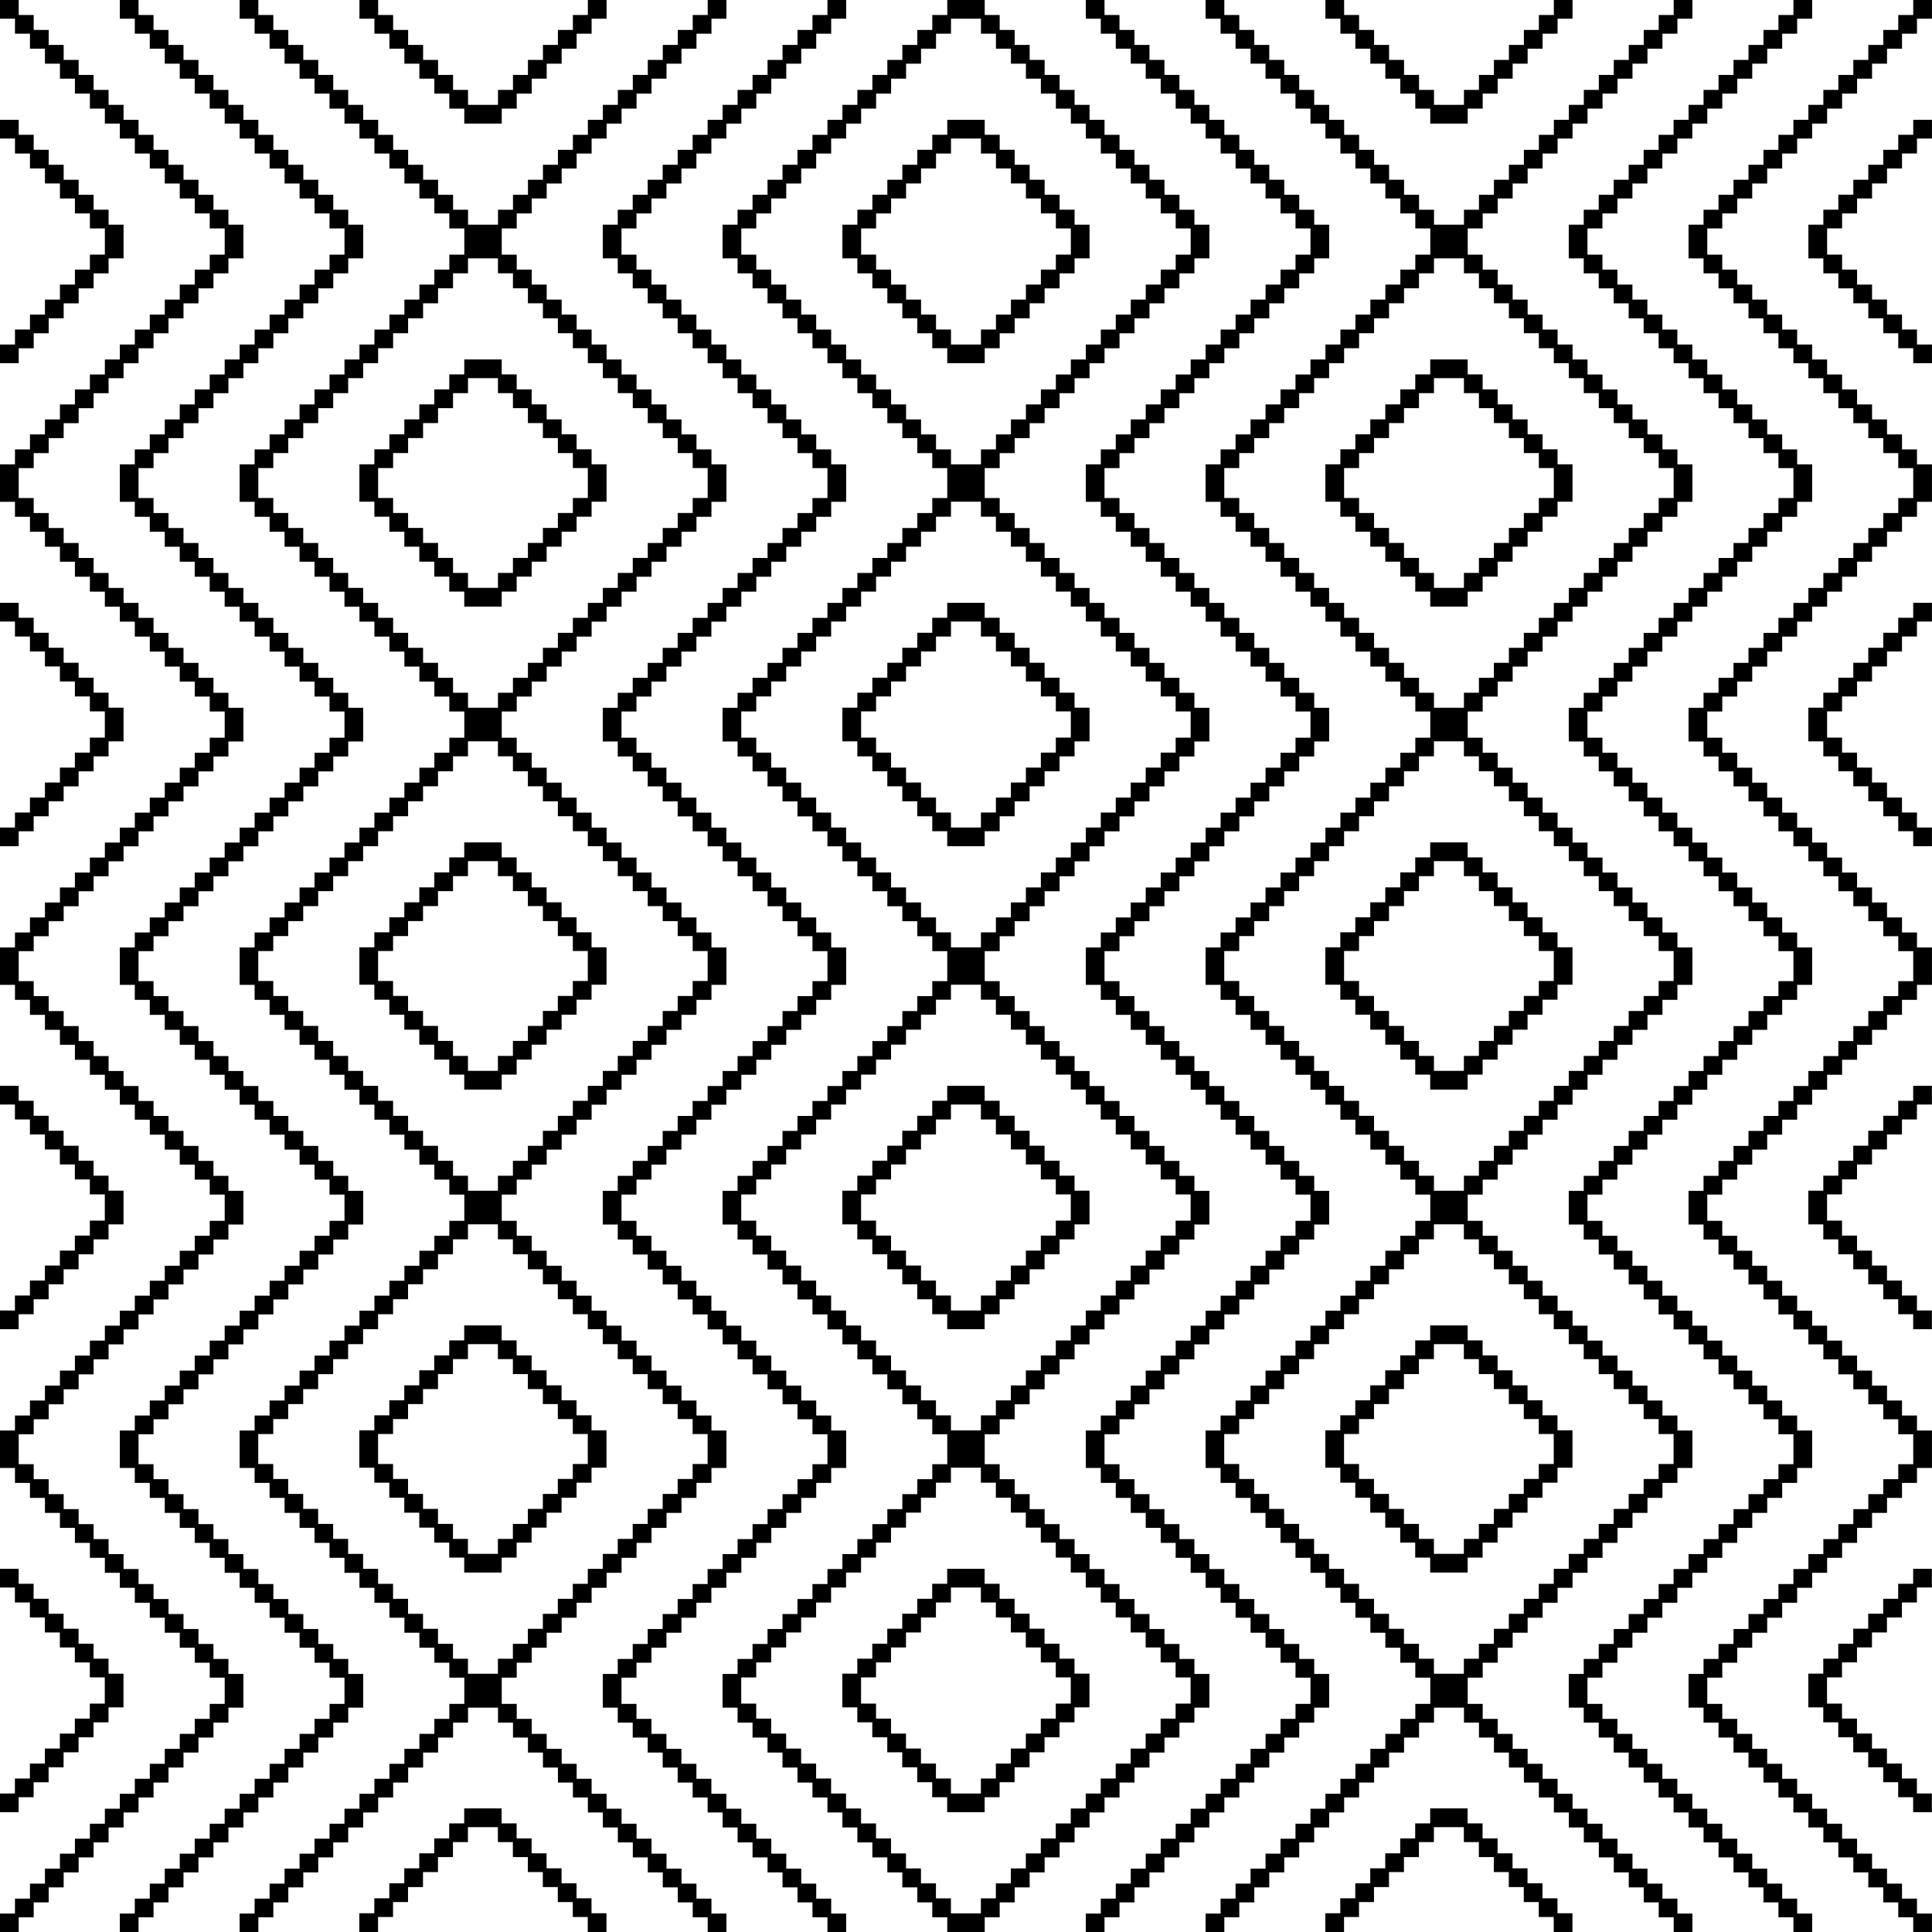 <?xml version="1.0" encoding="UTF-8"?>
<svg width="512" height="512" version="1.1" viewBox="0 0 135.47 135.47" xmlns="http://www.w3.org/2000/svg">
<g transform="translate(-37.267 -80.767)">
<path d="m37.267 80.767v1.313h1.05v1.05h1.051v1.051h1.05v1.05h1.051v1.051h1.05v1.05h1.05v1.05h1.05v1.05h1.05v1.05h1.05v1.05h1.05v1.05h1.051v1.051h1.05v1.05h1.051v1.051h1.05v1.05h1.05v1.838h-1.05v1.05h-1.05v1.051h-1.051v1.05h-1.05v1.051h-1.051v1.05h-1.05v1.05h-1.05v1.05h-1.05v1.05h-1.05v1.05h-1.05v1.05h-1.05v1.051h-1.051v1.05h-1.05v1.051h-1.051v1.05h-1.05v2.625h1.05v1.05h1.051v1.051h1.05v1.05h1.051v1.051h1.05v1.05h1.05v1.05h1.05v1.05h1.05v1.05h1.05v1.05h1.05v1.05h1.051v1.051h1.05v1.05h1.051v1.051h1.05v1.05h1.05v1.838h-1.05v1.05h-1.05v1.051h-1.051v1.05h-1.05v1.051h-1.051v1.05h-1.05v1.05h-1.05v1.05h-1.05v1.05h-1.05v1.05h-1.05v1.05h-1.05v1.051h-1.051v1.05h-1.05v1.051h-1.051v1.05h-1.05v2.625h1.05v1.05h1.051v1.051h1.05v1.05h1.051v1.051h1.05v1.05h1.05v1.05h1.05v1.05h1.05v1.05h1.05v1.05h1.05v1.05h1.051v1.051h1.05v1.05h1.051v1.051h1.05v1.05h1.05v1.838h-1.05v1.05h-1.05v1.051h-1.051v1.05h-1.05v1.051h-1.051v1.05h-1.05v1.05h-1.05v1.05h-1.05v1.05h-1.05v1.05h-1.05v1.05h-1.05v1.051h-1.051v1.05h-1.05v1.051h-1.051v1.05h-1.05v2.625h1.05v1.05h1.051v1.051h1.05v1.05h1.051v1.051h1.05v1.05h1.05v1.05h1.05v1.05h1.05v1.05h1.05v1.05h1.05v1.05h1.051v1.051h1.05v1.05h1.051v1.051h1.05v1.05h1.05v1.838h-1.05v1.05h-1.05v1.051h-1.051v1.05h-1.05v1.051h-1.051v1.05h-1.05v1.05h-1.05v1.05h-1.05v1.05h-1.05v1.05h-1.05v1.05h-1.05v1.051h-1.051v1.05h-1.05v1.051h-1.051v1.05h-1.05v1.313h1.313v-1.05h1.05v-1.05h1.051v-1.05h1.05v-1.051h1.05v-1.05h1.05v-1.051h1.05v-1.05h1.05v-1.05h1.05v-1.05h1.051v-1.05h1.05v-1.05h1.051v-1.05h1.05v-1.051h1.05v-1.05h1.05v-1.051h1.051v-2.363h-1.051v-1.05h-1.05v-1.05h-1.05v-1.05h-1.05v-1.051h-1.051v-1.05h-1.05v-1.051h-1.051v-1.05h-1.05v-1.05h-1.05v-1.05h-1.05v-1.051h-1.05v-1.05h-1.05v-1.051h-1.05v-1.05h-1.051v-1.05h-1.05v-2.1h1.05v-1.05h1.051v-1.05h1.05v-1.051h1.05v-1.05h1.05v-1.051h1.05v-1.05h1.05v-1.05h1.05v-1.05h1.051v-1.05h1.05v-1.05h1.051v-1.05h1.05v-1.051h1.05v-1.05h1.05v-1.051h1.051v-2.363h-1.051v-1.05h-1.05v-1.05h-1.05v-1.05h-1.05v-1.051h-1.051v-1.05h-1.05v-1.051h-1.051v-1.05h-1.05v-1.05h-1.05v-1.05h-1.05v-1.051h-1.05v-1.05h-1.05v-1.051h-1.05v-1.05h-1.051v-1.05h-1.05v-2.1h1.05v-1.05h1.051v-1.05h1.05v-1.051h1.05v-1.05h1.05v-1.051h1.05v-1.05h1.05v-1.05h1.05v-1.05h1.051v-1.05h1.05v-1.05h1.051v-1.05h1.05v-1.051h1.05v-1.05h1.05v-1.051h1.051v-2.363h-1.051v-1.05h-1.05v-1.05h-1.05v-1.05h-1.05v-1.051h-1.051v-1.05h-1.05v-1.051h-1.051v-1.05h-1.05v-1.05h-1.05v-1.05h-1.05v-1.051h-1.05v-1.05h-1.05v-1.051h-1.05v-1.05h-1.051v-1.05h-1.05v-2.1h1.05v-1.05h1.051v-1.05h1.05v-1.051h1.05v-1.05h1.05v-1.051h1.05v-1.05h1.05v-1.05h1.05v-1.05h1.051v-1.05h1.05v-1.05h1.051v-1.05h1.05v-1.051h1.05v-1.05h1.05v-1.051h1.051v-2.363h-1.051v-1.05h-1.05v-1.05h-1.05v-1.05h-1.05v-1.051h-1.051v-1.05h-1.05v-1.051h-1.051v-1.05h-1.05v-1.05h-1.05v-1.05h-1.05v-1.051h-1.05v-1.05h-1.05v-1.051h-1.05v-1.05h-1.051v-1.05h-1.05v-1.05zm8.401 0v1.313h1.05v1.05h1.05v1.051h1.051v1.05h1.05v1.051h1.051v1.05h1.05v1.05h1.05v1.05h1.05v1.05h1.051v1.05h1.05v1.05h1.051v1.051h1.05v1.05h1.05v1.051h1.05v1.05h1.05v1.838h-1.05v1.05h-1.05v1.051h-1.05v1.05h-1.05v1.051h-1.051v1.05h-1.05v1.05h-1.051v1.05h-1.05v1.05h-1.05v1.05h-1.05v1.05h-1.051v1.051h-1.05v1.05h-1.051v1.051h-1.05v1.05h-1.05v2.625h1.05v1.05h1.05v1.051h1.051v1.05h1.05v1.051h1.051v1.05h1.05v1.05h1.05v1.05h1.05v1.05h1.051v1.05h1.05v1.05h1.051v1.051h1.05v1.05h1.05v1.051h1.05v1.05h1.05v1.838h-1.05v1.05h-1.05v1.051h-1.05v1.05h-1.05v1.051h-1.051v1.05h-1.05v1.05h-1.051v1.05h-1.05v1.05h-1.05v1.05h-1.05v1.05h-1.051v1.051h-1.05v1.05h-1.051v1.051h-1.05v1.05h-1.05v2.625h1.05v1.05h1.05v1.051h1.051v1.05h1.05v1.051h1.051v1.05h1.05v1.05h1.05v1.05h1.05v1.05h1.051v1.05h1.05v1.05h1.051v1.051h1.05v1.05h1.05v1.051h1.05v1.05h1.05v1.838h-1.05v1.05h-1.05v1.051h-1.05v1.05h-1.05v1.051h-1.051v1.05h-1.05v1.05h-1.051v1.05h-1.05v1.05h-1.05v1.05h-1.05v1.05h-1.051v1.051h-1.05v1.05h-1.051v1.051h-1.05v1.05h-1.05v2.625h1.05v1.05h1.05v1.051h1.051v1.05h1.05v1.051h1.051v1.05h1.05v1.05h1.05v1.05h1.05v1.05h1.051v1.05h1.05v1.05h1.051v1.051h1.05v1.05h1.05v1.051h1.05v1.05h1.05v1.838h-1.05v1.05h-1.05v1.051h-1.05v1.05h-1.05v1.051h-1.051v1.05h-1.05v1.05h-1.051v1.05h-1.05v1.05h-1.05v1.05h-1.05v1.05h-1.051v1.051h-1.05v1.05h-1.051v1.051h-1.05v1.05h-1.05v1.313h1.313v-1.05h1.051v-1.05h1.05v-1.05h1.051v-1.051h1.05v-1.05h1.05v-1.051h1.05v-1.05h1.051v-1.05h1.05v-1.05h1.051v-1.05h1.05v-1.05h1.05v-1.05h1.05v-1.051h1.05v-1.05h1.05v-1.051h1.05v-2.363h-1.05v-1.05h-1.05v-1.05h-1.05v-1.05h-1.05v-1.051h-1.05v-1.05h-1.05v-1.051h-1.051v-1.05h-1.05v-1.05h-1.051v-1.05h-1.05v-1.051h-1.05v-1.05h-1.05v-1.051h-1.051v-1.05h-1.05v-1.05h-1.051v-2.1h1.051v-1.05h1.05v-1.05h1.051v-1.051h1.05v-1.05h1.05v-1.051h1.05v-1.05h1.051v-1.05h1.05v-1.05h1.051v-1.05h1.05v-1.05h1.05v-1.05h1.05v-1.051h1.05v-1.05h1.05v-1.051h1.05v-2.363h-1.05v-1.05h-1.05v-1.05h-1.05v-1.05h-1.05v-1.051h-1.05v-1.05h-1.05v-1.051h-1.051v-1.05h-1.05v-1.05h-1.051v-1.05h-1.05v-1.051h-1.05v-1.05h-1.05v-1.051h-1.051v-1.05h-1.05v-1.05h-1.051v-2.1h1.051v-1.05h1.05v-1.05h1.051v-1.051h1.05v-1.05h1.05v-1.051h1.05v-1.05h1.051v-1.05h1.05v-1.05h1.051v-1.05h1.05v-1.05h1.05v-1.05h1.05v-1.051h1.05v-1.05h1.05v-1.051h1.05v-2.363h-1.05v-1.05h-1.05v-1.05h-1.05v-1.05h-1.05v-1.051h-1.05v-1.05h-1.05v-1.051h-1.051v-1.05h-1.05v-1.05h-1.051v-1.05h-1.05v-1.051h-1.05v-1.05h-1.05v-1.051h-1.051v-1.05h-1.05v-1.05h-1.051v-2.1h1.051v-1.05h1.05v-1.05h1.051v-1.051h1.05v-1.05h1.05v-1.051h1.05v-1.05h1.051v-1.05h1.05v-1.05h1.051v-1.05h1.05v-1.05h1.05v-1.05h1.05v-1.051h1.05v-1.05h1.05v-1.051h1.05v-2.363h-1.05v-1.05h-1.05v-1.05h-1.05v-1.05h-1.05v-1.051h-1.05v-1.05h-1.05v-1.051h-1.051v-1.05h-1.05v-1.05h-1.051v-1.05h-1.05v-1.051h-1.05v-1.05h-1.05v-1.051h-1.051v-1.05h-1.05v-1.05h-1.051v-1.05zm8.401 0v1.313h1.051v1.05h1.05v1.051h1.051v1.05h1.05v1.051h1.05v1.05h1.05v1.05h1.05v1.05h1.05v1.05h1.05v1.05h1.051v1.05h1.05v1.051h1.051v1.05h1.05v1.051h1.05v1.05h1.05v1.838h-1.05v1.05h-1.05v1.051h-1.05v1.05h-1.051v1.051h-1.05v1.05h-1.051v1.05h-1.05v1.05h-1.05v1.05h-1.05v1.05h-1.05v1.05h-1.05v1.051h-1.05v1.05h-1.051v1.051h-1.05v1.05h-1.051v2.625h1.051v1.05h1.05v1.051h1.051v1.05h1.05v1.051h1.05v1.05h1.05v1.05h1.05v1.05h1.05v1.05h1.05v1.05h1.051v1.05h1.05v1.051h1.051v1.05h1.05v1.051h1.05v1.05h1.05v1.838h-1.05v1.05h-1.05v1.051h-1.05v1.05h-1.051v1.051h-1.05v1.05h-1.051v1.05h-1.05v1.05h-1.05v1.05h-1.05v1.05h-1.05v1.05h-1.05v1.051h-1.05v1.05h-1.051v1.051h-1.05v1.05h-1.051v2.625h1.051v1.05h1.05v1.051h1.051v1.05h1.05v1.051h1.05v1.05h1.05v1.05h1.05v1.05h1.05v1.05h1.05v1.05h1.051v1.05h1.05v1.051h1.051v1.05h1.05v1.051h1.05v1.05h1.05v1.838h-1.05v1.05h-1.05v1.051h-1.05v1.05h-1.051v1.051h-1.05v1.05h-1.051v1.05h-1.05v1.05h-1.05v1.05h-1.05v1.05h-1.05v1.05h-1.05v1.051h-1.05v1.05h-1.051v1.051h-1.05v1.05h-1.051v2.625h1.051v1.05h1.05v1.051h1.051v1.05h1.05v1.051h1.05v1.05h1.05v1.05h1.05v1.05h1.05v1.05h1.05v1.05h1.051v1.05h1.05v1.051h1.051v1.05h1.05v1.051h1.05v1.05h1.05v1.838h-1.05v1.05h-1.05v1.051h-1.05v1.05h-1.051v1.051h-1.05v1.05h-1.051v1.05h-1.05v1.05h-1.05v1.05h-1.05v1.05h-1.05v1.05h-1.05v1.051h-1.05v1.05h-1.051v1.051h-1.05v1.05h-1.051v1.313h1.313v-1.05h1.051v-1.05h1.05v-1.05h1.05v-1.051h1.05v-1.05h1.05v-1.051h1.05v-1.05h1.05v-1.05h1.051v-1.05h1.05v-1.05h1.051v-1.05h1.05v-1.05h1.05v-1.051h1.05v-1.05h1.05v-1.051h2.1v1.051h1.051v1.05h1.05v1.051h1.051v1.05h1.05v1.05h1.05v1.05h1.05v1.05h1.05v1.05h1.05v1.05h1.05v1.051h1.051v1.05h1.05v1.051h1.051v1.05h1.05v1.05h1.05v1.05h1.313v-1.313h-1.051v-1.05h-1.05v-1.051h-1.05v-1.05h-1.05v-1.051h-1.051v-1.05h-1.05v-1.05h-1.051v-1.05h-1.05v-1.05h-1.05v-1.05h-1.05v-1.05h-1.05v-1.051h-1.05v-1.05h-1.05v-1.051h-1.051v-1.05h-1.05v-1.838h1.05v-1.05h1.051v-1.051h1.05v-1.05h1.05v-1.051h1.05v-1.05h1.05v-1.05h1.05v-1.05h1.05v-1.05h1.051v-1.05h1.05v-1.05h1.051v-1.051h1.05v-1.05h1.05v-1.051h1.05v-1.05h1.051v-2.625h-1.051v-1.05h-1.05v-1.051h-1.05v-1.05h-1.05v-1.051h-1.051v-1.05h-1.05v-1.05h-1.051v-1.05h-1.05v-1.05h-1.05v-1.05h-1.05v-1.05h-1.05v-1.051h-1.05v-1.05h-1.05v-1.051h-1.051v-1.05h-1.05v-1.838h1.05v-1.05h1.051v-1.051h1.05v-1.05h1.05v-1.051h1.05v-1.05h1.05v-1.05h1.05v-1.05h1.05v-1.05h1.051v-1.05h1.05v-1.05h1.051v-1.051h1.05v-1.05h1.05v-1.051h1.05v-1.05h1.051v-2.625h-1.051v-1.05h-1.05v-1.051h-1.05v-1.05h-1.05v-1.051h-1.051v-1.05h-1.05v-1.05h-1.051v-1.05h-1.05v-1.05h-1.05v-1.05h-1.05v-1.05h-1.05v-1.051h-1.05v-1.05h-1.05v-1.051h-1.051v-1.05h-1.05v-1.838h1.05v-1.05h1.051v-1.051h1.05v-1.05h1.05v-1.051h1.05v-1.05h1.05v-1.05h1.05v-1.05h1.05v-1.05h1.051v-1.05h1.05v-1.05h1.051v-1.051h1.05v-1.05h1.05v-1.051h1.05v-1.05h1.051v-2.625h-1.051v-1.05h-1.05v-1.051h-1.05v-1.05h-1.05v-1.051h-1.051v-1.05h-1.05v-1.05h-1.051v-1.05h-1.05v-1.05h-1.05v-1.05h-1.05v-1.05h-1.05v-1.051h-1.05v-1.05h-1.05v-1.051h-1.051v-1.05h-1.05v-1.838h1.05v-1.05h1.051v-1.051h1.05v-1.05h1.05v-1.051h1.05v-1.05h1.05v-1.05h1.05v-1.05h1.05v-1.05h1.051v-1.05h1.05v-1.05h1.051v-1.051h1.05v-1.05h1.05v-1.051h1.05v-1.05h1.051v-1.313h-1.313v1.05h-1.05v1.05h-1.05v1.05h-1.051v1.051h-1.05v1.05h-1.051v1.051h-1.05v1.05h-1.05v1.05h-1.05v1.05h-1.05v1.051h-1.05v1.05h-1.05v1.051h-1.051v1.05h-1.05v1.05h-1.051v1.05h-2.1v-1.05h-1.05v-1.05h-1.05v-1.05h-1.05v-1.051h-1.05v-1.05h-1.051v-1.051h-1.05v-1.05h-1.051v-1.05h-1.05v-1.05h-1.05v-1.051h-1.05v-1.05h-1.05v-1.051h-1.05v-1.05h-1.05v-1.05h-1.051v-1.05zm8.401 0v1.313h1.05v1.05h1.051v1.051h1.05v1.05h1.051v1.051h1.05v1.05h1.05v1.05h1.05v1.05h2.626v-1.05h1.05v-1.05h1.051v-1.05h1.05v-1.051h1.05v-1.05h1.05v-1.051h1.05v-1.05h1.05v-1.313h-1.313v1.05h-1.05v1.05h-1.05v1.05h-1.05v1.051h-1.051v1.05h-1.05v1.051h-1.051v1.05h-2.1v-1.05h-1.05v-1.051h-1.05v-1.05h-1.05v-1.051h-1.05v-1.05h-1.051v-1.05h-1.05v-1.05zm32.817 0v1.05h-1.05v1.05h-1.05v1.05h-1.05v1.051h-1.05v1.05h-1.051v1.051h-1.05v1.05h-1.051v1.05h-1.05v1.05h-1.05v1.051h-1.05v1.05h-1.051v1.051h-1.05v1.05h-1.051v1.05h-1.05v1.05h-1.05v2.363h1.05v1.051h1.05v1.05h1.051v1.051h1.05v1.05h1.051v1.05h1.05v1.05h1.05v1.05h1.05v1.05h1.051v1.05h1.05v1.051h1.051v1.05h1.05v1.051h1.05v1.05h1.05v1.05h1.05v2.1h-1.05v1.05h-1.05v1.05h-1.05v1.051h-1.05v1.05h-1.051v1.051h-1.05v1.05h-1.051v1.05h-1.05v1.05h-1.05v1.051h-1.05v1.05h-1.051v1.051h-1.05v1.05h-1.051v1.05h-1.05v1.05h-1.05v2.363h1.05v1.051h1.05v1.05h1.051v1.051h1.05v1.05h1.051v1.05h1.05v1.05h1.05v1.05h1.05v1.05h1.051v1.05h1.05v1.051h1.051v1.05h1.05v1.051h1.05v1.05h1.05v1.05h1.05v2.1h-1.05v1.05h-1.05v1.05h-1.05v1.051h-1.05v1.05h-1.051v1.051h-1.05v1.05h-1.051v1.05h-1.05v1.05h-1.05v1.051h-1.05v1.05h-1.051v1.051h-1.05v1.05h-1.051v1.05h-1.05v1.05h-1.05v2.363h1.05v1.051h1.05v1.05h1.051v1.051h1.05v1.05h1.051v1.05h1.05v1.05h1.05v1.05h1.05v1.05h1.051v1.05h1.05v1.051h1.051v1.05h1.05v1.051h1.05v1.05h1.05v1.05h1.05v2.1h-1.05v1.05h-1.05v1.05h-1.05v1.051h-1.05v1.05h-1.051v1.051h-1.05v1.05h-1.051v1.05h-1.05v1.05h-1.05v1.051h-1.05v1.05h-1.051v1.051h-1.05v1.05h-1.051v1.05h-1.05v1.05h-1.05v2.363h1.05v1.051h1.05v1.05h1.051v1.051h1.05v1.05h1.051v1.05h1.05v1.05h1.05v1.05h1.05v1.05h1.051v1.05h1.05v1.051h1.051v1.05h1.05v1.051h1.05v1.05h1.05v1.05h1.05v1.05h1.313v-1.313h-1.05v-1.05h-1.05v-1.051h-1.05v-1.05h-1.05v-1.051h-1.05v-1.05h-1.05v-1.05h-1.051v-1.05h-1.05v-1.05h-1.051v-1.05h-1.05v-1.05h-1.05v-1.051h-1.05v-1.05h-1.051v-1.051h-1.05v-1.05h-1.051v-1.838h1.051v-1.05h1.05v-1.051h1.051v-1.05h1.05v-1.051h1.05v-1.05h1.05v-1.05h1.051v-1.05h1.05v-1.05h1.051v-1.05h1.05v-1.05h1.05v-1.051h1.05v-1.05h1.05v-1.051h1.05v-1.05h1.05v-2.625h-1.05v-1.05h-1.05v-1.051h-1.05v-1.05h-1.05v-1.051h-1.05v-1.05h-1.05v-1.05h-1.051v-1.05h-1.05v-1.05h-1.051v-1.05h-1.05v-1.05h-1.05v-1.051h-1.05v-1.05h-1.051v-1.051h-1.05v-1.05h-1.051v-1.838h1.051v-1.05h1.05v-1.051h1.051v-1.05h1.05v-1.051h1.05v-1.05h1.05v-1.05h1.051v-1.05h1.05v-1.05h1.051v-1.05h1.05v-1.05h1.05v-1.051h1.05v-1.05h1.05v-1.051h1.05v-1.05h1.05v-2.625h-1.05v-1.05h-1.05v-1.051h-1.05v-1.05h-1.05v-1.051h-1.05v-1.05h-1.05v-1.05h-1.051v-1.05h-1.05v-1.05h-1.051v-1.05h-1.05v-1.05h-1.05v-1.051h-1.05v-1.05h-1.051v-1.051h-1.05v-1.05h-1.051v-1.838h1.051v-1.05h1.05v-1.051h1.051v-1.05h1.05v-1.051h1.05v-1.05h1.05v-1.05h1.051v-1.05h1.05v-1.05h1.051v-1.05h1.05v-1.05h1.05v-1.051h1.05v-1.05h1.05v-1.051h1.05v-1.05h1.05v-2.625h-1.05v-1.05h-1.05v-1.051h-1.05v-1.05h-1.05v-1.051h-1.05v-1.05h-1.05v-1.05h-1.051v-1.05h-1.05v-1.05h-1.051v-1.05h-1.05v-1.05h-1.05v-1.051h-1.05v-1.05h-1.051v-1.051h-1.05v-1.05h-1.051v-1.838h1.051v-1.05h1.05v-1.051h1.051v-1.05h1.05v-1.051h1.05v-1.05h1.05v-1.05h1.051v-1.05h1.05v-1.05h1.051v-1.05h1.05v-1.05h1.05v-1.051h1.05v-1.05h1.05v-1.051h1.05v-1.05h1.05v-1.313zm8.401 0v1.05h-1.05v1.05h-1.05v1.05h-1.05v1.051h-1.051v1.05h-1.05v1.051h-1.051v1.05h-1.05v1.05h-1.05v1.05h-1.05v1.051h-1.05v1.05h-1.05v1.051h-1.05v1.05h-1.051v1.05h-1.05v1.05h-1.051v2.363h1.051v1.051h1.05v1.05h1.051v1.051h1.05v1.05h1.05v1.05h1.05v1.05h1.05v1.05h1.05v1.05h1.05v1.05h1.051v1.051h1.05v1.05h1.051v1.051h1.05v1.05h1.05v1.05h1.05v2.1h-1.05v1.05h-1.05v1.05h-1.05v1.051h-1.051v1.05h-1.05v1.051h-1.051v1.05h-1.05v1.05h-1.05v1.05h-1.05v1.051h-1.05v1.05h-1.05v1.051h-1.05v1.05h-1.051v1.05h-1.05v1.05h-1.051v2.363h1.051v1.051h1.05v1.05h1.051v1.051h1.05v1.05h1.05v1.05h1.05v1.05h1.05v1.05h1.05v1.05h1.05v1.05h1.051v1.051h1.05v1.05h1.051v1.051h1.05v1.05h1.05v1.05h1.05v2.1h-1.05v1.05h-1.05v1.05h-1.05v1.051h-1.051v1.05h-1.05v1.051h-1.051v1.05h-1.05v1.05h-1.05v1.05h-1.05v1.051h-1.05v1.05h-1.05v1.051h-1.05v1.05h-1.051v1.05h-1.05v1.05h-1.051v2.363h1.051v1.051h1.05v1.05h1.051v1.051h1.05v1.05h1.05v1.05h1.05v1.05h1.05v1.05h1.05v1.05h1.05v1.05h1.051v1.051h1.05v1.05h1.051v1.051h1.05v1.05h1.05v1.05h1.05v2.1h-1.05v1.05h-1.05v1.05h-1.05v1.051h-1.051v1.05h-1.05v1.051h-1.051v1.05h-1.05v1.05h-1.05v1.05h-1.05v1.051h-1.05v1.05h-1.05v1.051h-1.05v1.05h-1.051v1.05h-1.05v1.05h-1.051v2.363h1.051v1.051h1.05v1.05h1.051v1.051h1.05v1.05h1.05v1.05h1.05v1.05h1.05v1.05h1.05v1.05h1.05v1.05h1.051v1.051h1.05v1.05h1.051v1.051h1.05v1.05h1.05v1.05h1.05v1.05h2.626v-1.05h1.05v-1.05h1.051v-1.05h1.05v-1.051h1.05v-1.05h1.05v-1.051h1.05v-1.05h1.05v-1.05h1.05v-1.05h1.051v-1.05h1.05v-1.05h1.051v-1.05h1.05v-1.051h1.05v-1.05h1.05v-1.051h1.051v-2.363h-1.051v-1.05h-1.05v-1.05h-1.05v-1.05h-1.05v-1.051h-1.051v-1.05h-1.05v-1.051h-1.051v-1.05h-1.05v-1.05h-1.05v-1.05h-1.05v-1.051h-1.05v-1.05h-1.05v-1.051h-1.05v-1.05h-1.051v-1.05h-1.05v-2.1h1.05v-1.05h1.051v-1.05h1.05v-1.051h1.05v-1.05h1.05v-1.051h1.05v-1.05h1.05v-1.05h1.05v-1.05h1.051v-1.05h1.05v-1.05h1.051v-1.05h1.05v-1.051h1.05v-1.05h1.05v-1.051h1.051v-2.363h-1.051v-1.05h-1.05v-1.05h-1.05v-1.05h-1.05v-1.051h-1.051v-1.05h-1.05v-1.051h-1.051v-1.05h-1.05v-1.05h-1.05v-1.05h-1.05v-1.051h-1.05v-1.05h-1.05v-1.051h-1.05v-1.05h-1.051v-1.05h-1.05v-2.1h1.05v-1.05h1.051v-1.05h1.05v-1.051h1.05v-1.05h1.05v-1.051h1.05v-1.05h1.05v-1.05h1.05v-1.05h1.051v-1.05h1.05v-1.05h1.051v-1.05h1.05v-1.051h1.05v-1.05h1.05v-1.051h1.051v-2.363h-1.051v-1.05h-1.05v-1.05h-1.05v-1.05h-1.05v-1.051h-1.051v-1.05h-1.05v-1.051h-1.051v-1.05h-1.05v-1.05h-1.05v-1.05h-1.05v-1.051h-1.05v-1.05h-1.05v-1.051h-1.05v-1.05h-1.051v-1.05h-1.05v-2.1h1.05v-1.05h1.051v-1.05h1.05v-1.051h1.05v-1.05h1.05v-1.051h1.05v-1.05h1.05v-1.05h1.05v-1.05h1.051v-1.05h1.05v-1.05h1.051v-1.05h1.05v-1.051h1.05v-1.05h1.05v-1.051h1.051v-2.363h-1.051v-1.05h-1.05v-1.05h-1.05v-1.05h-1.05v-1.051h-1.051v-1.05h-1.05v-1.051h-1.051v-1.05h-1.05v-1.05h-1.05v-1.05h-1.05v-1.051h-1.05v-1.05h-1.05v-1.051h-1.05v-1.05h-1.051v-1.05h-1.05v-1.05h-1.313zm9.714 0v1.313h1.05v1.05h1.051v1.051h1.05v1.05h1.05v1.051h1.05v1.05h1.05v1.05h1.05v1.05h1.05v1.05h1.051v1.05h1.05v1.05h1.051v1.051h1.05v1.05h1.05v1.051h1.05v1.05h1.05v1.838h-1.05v1.05h-1.05v1.051h-1.05v1.05h-1.05v1.051h-1.051v1.05h-1.05v1.05h-1.051v1.05h-1.05v1.05h-1.05v1.05h-1.05v1.05h-1.05v1.051h-1.05v1.05h-1.05v1.051h-1.051v1.05h-1.05v2.625h1.05v1.05h1.051v1.051h1.05v1.05h1.05v1.051h1.05v1.05h1.05v1.05h1.05v1.05h1.05v1.05h1.051v1.05h1.05v1.05h1.051v1.051h1.05v1.05h1.05v1.051h1.05v1.05h1.05v1.838h-1.05v1.05h-1.05v1.051h-1.05v1.05h-1.05v1.051h-1.051v1.05h-1.05v1.05h-1.051v1.05h-1.05v1.05h-1.05v1.05h-1.05v1.05h-1.05v1.051h-1.05v1.05h-1.05v1.051h-1.051v1.05h-1.05v2.625h1.05v1.05h1.051v1.051h1.05v1.05h1.05v1.051h1.05v1.05h1.05v1.05h1.05v1.05h1.05v1.05h1.051v1.05h1.05v1.05h1.051v1.051h1.05v1.05h1.05v1.051h1.05v1.05h1.05v1.838h-1.05v1.05h-1.05v1.051h-1.05v1.05h-1.05v1.051h-1.051v1.05h-1.05v1.05h-1.051v1.05h-1.05v1.05h-1.05v1.05h-1.05v1.05h-1.05v1.051h-1.05v1.05h-1.05v1.051h-1.051v1.05h-1.05v2.625h1.05v1.05h1.051v1.051h1.05v1.05h1.05v1.051h1.05v1.05h1.05v1.05h1.05v1.05h1.05v1.05h1.051v1.05h1.05v1.05h1.051v1.051h1.05v1.05h1.05v1.051h1.05v1.05h1.05v1.838h-1.05v1.05h-1.05v1.051h-1.05v1.05h-1.05v1.051h-1.051v1.05h-1.05v1.05h-1.051v1.05h-1.05v1.05h-1.05v1.05h-1.05v1.05h-1.05v1.051h-1.05v1.05h-1.05v1.051h-1.051v1.05h-1.05v1.313h1.312v-1.05h1.051v-1.05h1.05v-1.05h1.051v-1.051h1.05v-1.05h1.05v-1.051h1.05v-1.05h1.051v-1.05h1.05v-1.05h1.051v-1.05h1.05v-1.05h1.05v-1.05h1.05v-1.051h1.05v-1.05h1.05v-1.051h1.05v-2.363h-1.05v-1.05h-1.05v-1.05h-1.05v-1.05h-1.05v-1.051h-1.05v-1.05h-1.05v-1.051h-1.051v-1.05h-1.05v-1.05h-1.051v-1.05h-1.05v-1.051h-1.05v-1.05h-1.05v-1.051h-1.051v-1.05h-1.05v-1.05h-1.051v-2.1h1.051v-1.05h1.05v-1.05h1.051v-1.051h1.05v-1.05h1.05v-1.051h1.05v-1.05h1.051v-1.05h1.05v-1.05h1.051v-1.05h1.05v-1.05h1.05v-1.05h1.05v-1.051h1.05v-1.05h1.05v-1.051h1.05v-2.363h-1.05v-1.05h-1.05v-1.05h-1.05v-1.05h-1.05v-1.051h-1.05v-1.05h-1.05v-1.051h-1.051v-1.05h-1.05v-1.05h-1.051v-1.05h-1.05v-1.051h-1.05v-1.05h-1.05v-1.051h-1.051v-1.05h-1.05v-1.05h-1.051v-2.1h1.051v-1.05h1.05v-1.05h1.051v-1.051h1.05v-1.05h1.05v-1.051h1.05v-1.05h1.051v-1.05h1.05v-1.05h1.051v-1.05h1.05v-1.05h1.05v-1.05h1.05v-1.051h1.05v-1.05h1.05v-1.051h1.05v-2.363h-1.05v-1.05h-1.05v-1.05h-1.05v-1.05h-1.05v-1.051h-1.05v-1.05h-1.05v-1.051h-1.051v-1.05h-1.05v-1.05h-1.051v-1.05h-1.05v-1.051h-1.05v-1.05h-1.05v-1.051h-1.051v-1.05h-1.05v-1.05h-1.051v-2.1h1.051v-1.05h1.05v-1.05h1.051v-1.051h1.05v-1.05h1.05v-1.051h1.05v-1.05h1.051v-1.05h1.05v-1.05h1.051v-1.05h1.05v-1.05h1.05v-1.05h1.05v-1.051h1.05v-1.05h1.05v-1.051h1.05v-2.363h-1.05v-1.05h-1.05v-1.05h-1.05v-1.05h-1.05v-1.051h-1.05v-1.05h-1.05v-1.051h-1.051v-1.05h-1.05v-1.05h-1.051v-1.05h-1.05v-1.051h-1.05v-1.05h-1.05v-1.051h-1.051v-1.05h-1.05v-1.05h-1.051v-1.05zm8.4 0v1.313h1.051v1.05h1.05v1.051h1.051v1.05h1.05v1.051h1.05v1.05h1.05v1.05h1.05v1.05h1.05v1.05h1.05v1.05h1.051v1.05h1.05v1.051h1.051v1.05h1.05v1.051h1.05v1.05h1.05v1.838h-1.05v1.05h-1.05v1.051h-1.05v1.05h-1.051v1.051h-1.05v1.05h-1.051v1.05h-1.05v1.05h-1.05v1.05h-1.05v1.05h-1.05v1.05h-1.05v1.051h-1.05v1.05h-1.051v1.051h-1.05v1.05h-1.051v2.625h1.051v1.05h1.05v1.051h1.051v1.05h1.05v1.051h1.05v1.05h1.05v1.05h1.05v1.05h1.05v1.05h1.05v1.05h1.051v1.05h1.05v1.051h1.051v1.05h1.05v1.051h1.05v1.05h1.05v1.838h-1.05v1.05h-1.05v1.051h-1.05v1.05h-1.051v1.051h-1.05v1.05h-1.051v1.05h-1.05v1.05h-1.05v1.05h-1.05v1.05h-1.05v1.05h-1.05v1.051h-1.05v1.05h-1.051v1.051h-1.05v1.05h-1.051v2.625h1.051v1.05h1.05v1.051h1.051v1.05h1.05v1.051h1.05v1.05h1.05v1.05h1.05v1.05h1.05v1.05h1.05v1.05h1.051v1.05h1.05v1.051h1.051v1.05h1.05v1.051h1.05v1.05h1.05v1.838h-1.05v1.05h-1.05v1.051h-1.05v1.05h-1.051v1.051h-1.05v1.05h-1.051v1.05h-1.05v1.05h-1.05v1.05h-1.05v1.05h-1.05v1.05h-1.05v1.051h-1.05v1.05h-1.051v1.051h-1.05v1.05h-1.051v2.625h1.051v1.05h1.05v1.051h1.051v1.05h1.05v1.051h1.05v1.05h1.05v1.05h1.05v1.05h1.05v1.05h1.05v1.05h1.051v1.05h1.05v1.051h1.051v1.05h1.05v1.051h1.05v1.05h1.05v1.838h-1.05v1.05h-1.05v1.051h-1.05v1.05h-1.051v1.051h-1.05v1.05h-1.051v1.05h-1.05v1.05h-1.05v1.05h-1.05v1.05h-1.05v1.05h-1.05v1.051h-1.05v1.05h-1.051v1.051h-1.05v1.05h-1.051v1.313h1.313v-1.05h1.051v-1.05h1.05v-1.05h1.05v-1.051h1.05v-1.05h1.05v-1.051h1.05v-1.05h1.05v-1.05h1.051v-1.05h1.05v-1.05h1.051v-1.05h1.05v-1.05h1.05v-1.051h1.05v-1.05h1.05v-1.051h2.1v1.051h1.051v1.05h1.05v1.051h1.051v1.05h1.05v1.05h1.05v1.05h1.05v1.05h1.051v1.05h1.05v1.05h1.051v1.051h1.05v1.05h1.05v1.051h1.05v1.05h1.05v1.05h1.05v1.05h1.313v-1.313h-1.051v-1.05h-1.05v-1.051h-1.05v-1.05h-1.05v-1.051h-1.051v-1.05h-1.05v-1.05h-1.051v-1.05h-1.05v-1.05h-1.05v-1.05h-1.05v-1.05h-1.05v-1.051h-1.05v-1.05h-1.05v-1.051h-1.051v-1.05h-1.05v-1.838h1.05v-1.05h1.051v-1.051h1.05v-1.05h1.05v-1.051h1.05v-1.05h1.05v-1.05h1.05v-1.05h1.05v-1.05h1.051v-1.05h1.05v-1.05h1.051v-1.051h1.05v-1.05h1.05v-1.051h1.05v-1.05h1.051v-2.625h-1.051v-1.05h-1.05v-1.051h-1.05v-1.05h-1.05v-1.051h-1.051v-1.05h-1.05v-1.05h-1.051v-1.05h-1.05v-1.05h-1.05v-1.05h-1.05v-1.05h-1.05v-1.051h-1.05v-1.05h-1.05v-1.051h-1.051v-1.05h-1.05v-1.838h1.05v-1.05h1.051v-1.051h1.05v-1.05h1.05v-1.051h1.05v-1.05h1.05v-1.05h1.05v-1.05h1.05v-1.05h1.051v-1.05h1.05v-1.05h1.051v-1.051h1.05v-1.05h1.05v-1.051h1.05v-1.05h1.051v-2.625h-1.051v-1.05h-1.05v-1.051h-1.05v-1.05h-1.05v-1.051h-1.051v-1.05h-1.05v-1.05h-1.051v-1.05h-1.05v-1.05h-1.05v-1.05h-1.05v-1.05h-1.05v-1.051h-1.05v-1.05h-1.05v-1.051h-1.051v-1.05h-1.05v-1.838h1.05v-1.05h1.051v-1.051h1.05v-1.05h1.05v-1.051h1.05v-1.05h1.05v-1.05h1.05v-1.05h1.05v-1.05h1.051v-1.05h1.05v-1.05h1.051v-1.051h1.05v-1.05h1.05v-1.051h1.05v-1.05h1.051v-2.625h-1.051v-1.05h-1.05v-1.051h-1.05v-1.05h-1.05v-1.051h-1.051v-1.05h-1.05v-1.05h-1.051v-1.05h-1.05v-1.05h-1.05v-1.05h-1.05v-1.05h-1.05v-1.051h-1.05v-1.05h-1.05v-1.051h-1.051v-1.05h-1.05v-1.838h1.05v-1.05h1.051v-1.051h1.05v-1.05h1.05v-1.051h1.05v-1.05h1.05v-1.05h1.05v-1.05h1.05v-1.05h1.051v-1.05h1.05v-1.05h1.051v-1.051h1.05v-1.05h1.05v-1.051h1.05v-1.05h1.051v-1.313h-1.313v1.05h-1.05v1.05h-1.05v1.05h-1.05v1.051h-1.05v1.05h-1.05v1.051h-1.051v1.05h-1.05v1.05h-1.051v1.05h-1.05v1.051h-1.05v1.05h-1.05v1.051h-1.051v1.05h-1.05v1.05h-1.051v1.05h-2.1v-1.05h-1.05v-1.05h-1.05v-1.05h-1.05v-1.051h-1.05v-1.05h-1.051v-1.051h-1.05v-1.05h-1.051v-1.05h-1.05v-1.05h-1.05v-1.051h-1.05v-1.05h-1.05v-1.051h-1.05v-1.05h-1.05v-1.05h-1.051v-1.05zm8.401 0v1.313h1.05v1.05h1.051v1.051h1.05v1.05h1.051v1.051h1.05v1.05h1.05v1.05h1.05v1.05h2.626v-1.05h1.05v-1.05h1.051v-1.05h1.05v-1.051h1.05v-1.05h1.05v-1.051h1.05v-1.05h1.05v-1.313h-1.313v1.05h-1.05v1.05h-1.05v1.05h-1.05v1.051h-1.051v1.05h-1.05v1.051h-1.051v1.05h-2.1v-1.05h-1.05v-1.051h-1.05v-1.05h-1.05v-1.051h-1.05v-1.05h-1.051v-1.05h-1.05v-1.05zm32.817 0v1.05h-1.05v1.05h-1.05v1.05h-1.05v1.051h-1.05v1.05h-1.051v1.051h-1.05v1.05h-1.051v1.05h-1.05v1.05h-1.05v1.051h-1.05v1.05h-1.05v1.051h-1.05v1.05h-1.05v1.05h-1.051v1.05h-1.05v2.363h1.05v1.051h1.051v1.05h1.05v1.051h1.05v1.05h1.05v1.05h1.05v1.05h1.05v1.05h1.05v1.05h1.051v1.05h1.05v1.051h1.051v1.05h1.05v1.051h1.05v1.05h1.05v1.05h1.05v2.1h-1.05v1.05h-1.05v1.05h-1.05v1.051h-1.05v1.05h-1.051v1.051h-1.05v1.05h-1.051v1.05h-1.05v1.05h-1.05v1.051h-1.05v1.05h-1.05v1.051h-1.05v1.05h-1.05v1.05h-1.051v1.05h-1.05v2.363h1.05v1.051h1.051v1.05h1.05v1.051h1.05v1.05h1.05v1.05h1.05v1.05h1.05v1.05h1.05v1.05h1.051v1.05h1.05v1.051h1.051v1.05h1.05v1.051h1.05v1.05h1.05v1.05h1.05v2.1h-1.05v1.05h-1.05v1.05h-1.05v1.051h-1.05v1.05h-1.051v1.051h-1.05v1.05h-1.051v1.05h-1.05v1.05h-1.05v1.051h-1.05v1.05h-1.05v1.051h-1.05v1.05h-1.05v1.05h-1.051v1.05h-1.05v2.363h1.05v1.051h1.051v1.05h1.05v1.051h1.05v1.05h1.05v1.05h1.05v1.05h1.05v1.05h1.05v1.05h1.051v1.05h1.05v1.051h1.051v1.05h1.05v1.051h1.05v1.05h1.05v1.05h1.05v2.1h-1.05v1.05h-1.05v1.05h-1.05v1.051h-1.05v1.05h-1.051v1.051h-1.05v1.05h-1.051v1.05h-1.05v1.05h-1.05v1.051h-1.05v1.05h-1.05v1.051h-1.05v1.05h-1.05v1.05h-1.051v1.05h-1.05v2.363h1.05v1.051h1.051v1.05h1.05v1.051h1.05v1.05h1.05v1.05h1.05v1.05h1.05v1.05h1.05v1.05h1.051v1.05h1.05v1.051h1.051v1.05h1.05v1.051h1.05v1.05h1.05v1.05h1.05v1.05h1.313v-1.313h-1.05v-1.05h-1.05v-1.051h-1.05v-1.05h-1.05v-1.051h-1.05v-1.05h-1.05v-1.05h-1.051v-1.05h-1.05v-1.05h-1.051v-1.05h-1.05v-1.05h-1.05v-1.051h-1.05v-1.05h-1.051v-1.051h-1.05v-1.05h-1.051v-1.838h1.051v-1.05h1.05v-1.051h1.051v-1.05h1.05v-1.051h1.05v-1.05h1.05v-1.05h1.051v-1.05h1.05v-1.05h1.051v-1.05h1.05v-1.05h1.05v-1.051h1.05v-1.05h1.05v-1.051h1.05v-1.05h1.05v-2.625h-1.05v-1.05h-1.05v-1.051h-1.05v-1.05h-1.05v-1.051h-1.05v-1.05h-1.05v-1.05h-1.051v-1.05h-1.05v-1.05h-1.051v-1.05h-1.05v-1.05h-1.05v-1.051h-1.05v-1.05h-1.051v-1.051h-1.05v-1.05h-1.051v-1.838h1.051v-1.05h1.05v-1.051h1.051v-1.05h1.05v-1.051h1.05v-1.05h1.05v-1.05h1.051v-1.05h1.05v-1.05h1.051v-1.05h1.05v-1.05h1.05v-1.051h1.05v-1.05h1.05v-1.051h1.05v-1.05h1.05v-2.625h-1.05v-1.05h-1.05v-1.051h-1.05v-1.05h-1.05v-1.051h-1.05v-1.05h-1.05v-1.05h-1.051v-1.05h-1.05v-1.05h-1.051v-1.05h-1.05v-1.05h-1.05v-1.051h-1.05v-1.05h-1.051v-1.051h-1.05v-1.05h-1.051v-1.838h1.051v-1.05h1.05v-1.051h1.051v-1.05h1.05v-1.051h1.05v-1.05h1.05v-1.05h1.051v-1.05h1.05v-1.05h1.051v-1.05h1.05v-1.05h1.05v-1.051h1.05v-1.05h1.05v-1.051h1.05v-1.05h1.05v-2.625h-1.05v-1.05h-1.05v-1.051h-1.05v-1.05h-1.05v-1.051h-1.05v-1.05h-1.05v-1.05h-1.051v-1.05h-1.05v-1.05h-1.051v-1.05h-1.05v-1.05h-1.05v-1.051h-1.05v-1.05h-1.051v-1.051h-1.05v-1.05h-1.051v-1.838h1.051v-1.05h1.05v-1.051h1.051v-1.05h1.05v-1.051h1.05v-1.05h1.05v-1.05h1.051v-1.05h1.05v-1.05h1.051v-1.05h1.05v-1.05h1.05v-1.051h1.05v-1.05h1.05v-1.051h1.05v-1.05h1.05v-1.313zm8.401 0v1.05h-1.05v1.05h-1.05v1.05h-1.05v1.051h-1.051v1.05h-1.05v1.051h-1.051v1.05h-1.05v1.05h-1.05v1.05h-1.05v1.051h-1.05v1.05h-1.05v1.051h-1.05v1.05h-1.051v1.05h-1.05v1.05h-1.051v2.363h1.051v1.051h1.05v1.05h1.051v1.051h1.05v1.05h1.05v1.05h1.05v1.05h1.05v1.05h1.05v1.05h1.05v1.05h1.051v1.051h1.05v1.05h1.051v1.051h1.05v1.05h1.05v1.05h1.05v2.1h-1.05v1.05h-1.05v1.05h-1.05v1.051h-1.051v1.05h-1.05v1.051h-1.051v1.05h-1.05v1.05h-1.05v1.05h-1.05v1.051h-1.05v1.05h-1.05v1.051h-1.05v1.05h-1.051v1.05h-1.05v1.05h-1.051v2.363h1.051v1.051h1.05v1.05h1.051v1.051h1.05v1.05h1.05v1.05h1.05v1.05h1.05v1.05h1.05v1.05h1.05v1.05h1.051v1.051h1.05v1.05h1.051v1.051h1.05v1.05h1.05v1.05h1.05v2.1h-1.05v1.05h-1.05v1.05h-1.05v1.051h-1.051v1.05h-1.05v1.051h-1.051v1.05h-1.05v1.05h-1.05v1.05h-1.05v1.051h-1.05v1.05h-1.05v1.051h-1.05v1.05h-1.051v1.05h-1.05v1.05h-1.051v2.363h1.051v1.051h1.05v1.05h1.051v1.051h1.05v1.05h1.05v1.05h1.05v1.05h1.05v1.05h1.05v1.05h1.05v1.05h1.051v1.051h1.05v1.05h1.051v1.051h1.05v1.05h1.05v1.05h1.05v2.1h-1.05v1.05h-1.05v1.05h-1.05v1.051h-1.051v1.05h-1.05v1.051h-1.051v1.05h-1.05v1.05h-1.05v1.05h-1.05v1.051h-1.05v1.05h-1.05v1.051h-1.05v1.05h-1.051v1.05h-1.05v1.05h-1.051v2.363h1.051v1.051h1.05v1.05h1.051v1.051h1.05v1.05h1.05v1.05h1.05v1.05h1.05v1.05h1.05v1.05h1.05v1.05h1.051v1.051h1.05v1.05h1.051v1.051h1.05v1.05h1.05v1.05h1.05v1.05h1.313v-1.313h-1.05v-1.05h-1.05v-1.051h-1.05v-1.05h-1.05v-1.051h-1.05v-1.05h-1.051v-1.05h-1.05v-1.05h-1.051v-1.05h-1.05v-1.05h-1.05v-1.05h-1.05v-1.051h-1.05v-1.05h-1.05v-1.051h-1.05v-1.05h-1.051v-1.838h1.051v-1.05h1.05v-1.051h1.05v-1.05h1.05v-1.051h1.05v-1.05h1.05v-1.05h1.05v-1.05h1.051v-1.05h1.05v-1.05h1.051v-1.05h1.05v-1.051h1.05v-1.05h1.05v-1.051h1.05v-1.05h1.05v-2.625h-1.05v-1.05h-1.05v-1.051h-1.05v-1.05h-1.05v-1.051h-1.05v-1.05h-1.051v-1.05h-1.05v-1.05h-1.051v-1.05h-1.05v-1.05h-1.05v-1.05h-1.05v-1.051h-1.05v-1.05h-1.05v-1.051h-1.05v-1.05h-1.051v-1.838h1.051v-1.05h1.05v-1.051h1.05v-1.05h1.05v-1.051h1.05v-1.05h1.05v-1.05h1.05v-1.05h1.051v-1.05h1.05v-1.05h1.051v-1.05h1.05v-1.051h1.05v-1.05h1.05v-1.051h1.05v-1.05h1.05v-2.625h-1.05v-1.05h-1.05v-1.051h-1.05v-1.05h-1.05v-1.051h-1.05v-1.05h-1.051v-1.05h-1.05v-1.05h-1.051v-1.05h-1.05v-1.05h-1.05v-1.05h-1.05v-1.051h-1.05v-1.05h-1.05v-1.051h-1.05v-1.05h-1.051v-1.838h1.051v-1.05h1.05v-1.051h1.05v-1.05h1.05v-1.051h1.05v-1.05h1.05v-1.05h1.05v-1.05h1.051v-1.05h1.05v-1.05h1.051v-1.05h1.05v-1.051h1.05v-1.05h1.05v-1.051h1.05v-1.05h1.05v-2.625h-1.05v-1.05h-1.05v-1.051h-1.05v-1.05h-1.05v-1.051h-1.05v-1.05h-1.051v-1.05h-1.05v-1.05h-1.051v-1.05h-1.05v-1.05h-1.05v-1.05h-1.05v-1.051h-1.05v-1.05h-1.05v-1.051h-1.05v-1.05h-1.051v-1.838h1.051v-1.05h1.05v-1.051h1.05v-1.05h1.05v-1.051h1.05v-1.05h1.05v-1.05h1.05v-1.05h1.051v-1.05h1.05v-1.05h1.051v-1.05h1.05v-1.051h1.05v-1.05h1.05v-1.051h1.05v-1.05h1.05v-1.313zm-67.471 1.313h2.1v1.05h1.051v1.051h1.05v1.05h1.051v1.051h1.05v1.05h1.05v1.05h1.05v1.05h1.051v1.05h1.05v1.05h1.051v1.05h1.05v1.051h1.05v1.05h1.05v1.051h1.05v1.05h1.05v1.838h-1.05v1.05h-1.05v1.051h-1.05v1.05h-1.05v1.051h-1.05v1.05h-1.051v1.05h-1.05v1.05h-1.051v1.05h-1.05v1.05h-1.05v1.05h-1.05v1.051h-1.051v1.05h-1.05v1.051h-1.051v1.05h-2.1v-1.05h-1.05v-1.051h-1.05v-1.05h-1.05v-1.051h-1.05v-1.05h-1.051v-1.05h-1.05v-1.05h-1.051v-1.05h-1.05v-1.05h-1.05v-1.05h-1.05v-1.051h-1.05v-1.05h-1.05v-1.051h-1.05v-1.05h-1.051v-1.838h1.051v-1.05h1.05v-1.051h1.05v-1.05h1.05v-1.051h1.05v-1.05h1.05v-1.05h1.05v-1.05h1.051v-1.05h1.05v-1.05h1.051v-1.05h1.05v-1.051h1.05v-1.05h1.05v-1.051h1.05v-0.525zm-66.683 7.088v1.313h1.05v1.05h1.051v1.05h1.05v1.051h1.051v1.05h1.05v1.051h1.05v1.05h1.05v1.838h-1.05v1.05h-1.05v1.051h-1.05v1.05h-1.051v1.051h-1.05v1.05h-1.051v1.05h-1.05v1.313h1.313v-1.05h1.05v-1.05h1.051v-1.05h1.05v-1.05h1.05v-1.051h1.05v-1.05h1.05v-1.051h1.05v-2.363h-1.05v-1.05h-1.05v-1.05h-1.05v-1.05h-1.05v-1.051h-1.05v-1.05h-1.051v-1.051h-1.05v-1.05zm66.421 0v1.05h-1.05v1.051h-1.05v1.05h-1.05v1.051h-1.051v1.05h-1.05v1.05h-1.051v1.05h-1.05v2.363h1.05v1.051h1.051v1.05h1.05v1.051h1.051v1.05h1.05v1.05h1.05v1.05h1.05v1.05h2.626v-1.05h1.05v-1.05h1.051v-1.05h1.05v-1.05h1.05v-1.051h1.05v-1.05h1.05v-1.051h1.05v-2.363h-1.05v-1.05h-1.05v-1.05h-1.05v-1.05h-1.05v-1.051h-1.05v-1.05h-1.051v-1.051h-1.05v-1.05h-1.313zm67.733 0v1.05h-1.05v1.051h-1.05v1.05h-1.05v1.051h-1.051v1.05h-1.05v1.05h-1.051v1.05h-1.05v2.363h1.05v1.051h1.051v1.05h1.05v1.051h1.051v1.05h1.05v1.05h1.05v1.05h1.05v1.05h1.313v-1.313h-1.05v-1.05h-1.05v-1.05h-1.05v-1.051h-1.05v-1.05h-1.05v-1.051h-1.051v-1.05h-1.05v-1.838h1.05v-1.05h1.051v-1.051h1.05v-1.05h1.05v-1.051h1.05v-1.05h1.05v-1.05h1.05v-1.313zm-67.471 1.313h2.1v1.05h1.051v1.05h1.05v1.051h1.051v1.05h1.05v1.051h1.05v1.05h1.05v1.838h-1.05v1.05h-1.05v1.051h-1.05v1.05h-1.051v1.051h-1.05v1.05h-1.051v1.05h-2.1v-1.05h-1.05v-1.05h-1.05v-1.051h-1.05v-1.05h-1.05v-1.051h-1.051v-1.05h-1.05v-1.838h1.05v-1.05h1.051v-1.051h1.05v-1.05h1.05v-1.051h1.05v-1.05h1.05v-0.525zm-33.867 8.401h2.1v1.051h1.051v1.05h1.05v1.051h1.051v1.05h1.05v1.05h1.05v1.05h1.05v1.05h1.05v1.05h1.05v1.05h1.05v1.051h1.051v1.05h1.05v1.051h1.051v1.05h1.05v1.05h1.05v2.1h-1.05v1.05h-1.05v1.05h-1.051v1.051h-1.05v1.05h-1.051v1.051h-1.05v1.05h-1.05v1.05h-1.05v1.05h-1.05v1.051h-1.05v1.05h-1.05v1.051h-1.051v1.05h-1.05v1.05h-1.051v1.05h-2.1v-1.05h-1.05v-1.05h-1.05v-1.05h-1.05v-1.051h-1.05v-1.05h-1.051v-1.051h-1.05v-1.05h-1.051v-1.05h-1.05v-1.05h-1.05v-1.051h-1.05v-1.05h-1.05v-1.051h-1.05v-1.05h-1.05v-1.05h-1.051v-2.1h1.051v-1.05h1.05v-1.05h1.05v-1.051h1.05v-1.05h1.05v-1.051h1.05v-1.05h1.05v-1.05h1.051v-1.05h1.05v-1.05h1.051v-1.05h1.05v-1.05h1.05v-1.051h1.05v-1.05h1.05v-0.526zm67.733 0h2.1v1.051h1.051v1.05h1.05v1.051h1.051v1.05h1.05v1.05h1.05v1.05h1.05v1.05h1.051v1.05h1.05v1.05h1.051v1.051h1.05v1.05h1.05v1.051h1.05v1.05h1.05v1.05h1.05v2.1h-1.05v1.05h-1.05v1.05h-1.05v1.051h-1.05v1.05h-1.05v1.051h-1.051v1.05h-1.05v1.05h-1.051v1.05h-1.05v1.051h-1.05v1.05h-1.05v1.051h-1.051v1.05h-1.05v1.05h-1.051v1.05h-2.1v-1.05h-1.05v-1.05h-1.05v-1.05h-1.05v-1.051h-1.05v-1.05h-1.051v-1.051h-1.05v-1.05h-1.051v-1.05h-1.05v-1.05h-1.05v-1.051h-1.05v-1.05h-1.05v-1.051h-1.05v-1.05h-1.05v-1.05h-1.051v-2.1h1.051v-1.05h1.05v-1.05h1.05v-1.051h1.05v-1.05h1.05v-1.051h1.05v-1.05h1.05v-1.05h1.051v-1.05h1.05v-1.05h1.051v-1.05h1.05v-1.05h1.05v-1.051h1.05v-1.05h1.05v-0.526zm-67.996 7.088v1.05h-1.05v1.05h-1.05v1.05h-1.05v1.051h-1.051v1.05h-1.05v1.051h-1.051v1.05h-1.05v2.625h1.05v1.05h1.051v1.051h1.05v1.05h1.051v1.051h1.05v1.05h1.05v1.05h1.05v1.05h2.626v-1.05h1.05v-1.05h1.051v-1.05h1.05v-1.051h1.05v-1.05h1.05v-1.051h1.05v-1.05h1.05v-2.625h-1.05v-1.05h-1.05v-1.051h-1.05v-1.05h-1.05v-1.051h-1.05v-1.05h-1.051v-1.05h-1.05v-1.05h-1.313zm67.733 0v1.05h-1.05v1.05h-1.05v1.05h-1.05v1.051h-1.051v1.05h-1.05v1.051h-1.051v1.05h-1.05v2.625h1.05v1.05h1.051v1.051h1.05v1.05h1.051v1.051h1.05v1.05h1.05v1.05h1.05v1.05h2.626v-1.05h1.05v-1.05h1.051v-1.05h1.05v-1.051h1.05v-1.05h1.05v-1.051h1.05v-1.05h1.05v-2.625h-1.05v-1.05h-1.05v-1.051h-1.05v-1.05h-1.05v-1.051h-1.05v-1.05h-1.051v-1.05h-1.05v-1.05h-1.313zm-67.471 1.313h2.1v1.05h1.051v1.051h1.05v1.05h1.051v1.051h1.05v1.05h1.05v1.05h1.05v2.1h-1.05v1.05h-1.05v1.05h-1.05v1.051h-1.051v1.05h-1.05v1.051h-1.051v1.05h-2.1v-1.05h-1.05v-1.051h-1.05v-1.05h-1.05v-1.051h-1.05v-1.05h-1.051v-1.05h-1.05v-2.1h1.05v-1.05h1.051v-1.05h1.05v-1.051h1.05v-1.05h1.05v-1.051h1.05v-0.525zm67.733 0h2.1v1.05h1.051v1.051h1.05v1.05h1.051v1.051h1.05v1.05h1.05v1.05h1.05v2.1h-1.05v1.05h-1.05v1.05h-1.05v1.051h-1.051v1.05h-1.05v1.051h-1.051v1.05h-2.1v-1.05h-1.05v-1.051h-1.05v-1.05h-1.05v-1.051h-1.05v-1.05h-1.051v-1.05h-1.05v-2.1h1.05v-1.05h1.051v-1.05h1.05v-1.051h1.05v-1.05h1.05v-1.051h1.05v-0.525zm-33.867 8.664h2.1v1.05h1.051v1.051h1.05v1.05h1.051v1.051h1.05v1.05h1.05v1.05h1.05v1.05h1.051v1.05h1.05v1.05h1.051v1.05h1.05v1.051h1.05v1.05h1.05v1.051h1.05v1.05h1.05v1.838h-1.05v1.05h-1.05v1.051h-1.05v1.05h-1.05v1.051h-1.05v1.05h-1.051v1.05h-1.05v1.05h-1.051v1.05h-1.05v1.05h-1.05v1.05h-1.05v1.051h-1.051v1.05h-1.05v1.051h-1.051v1.05h-2.1v-1.05h-1.05v-1.051h-1.05v-1.05h-1.05v-1.051h-1.05v-1.05h-1.051v-1.05h-1.05v-1.05h-1.051v-1.05h-1.05v-1.05h-1.05v-1.05h-1.05v-1.051h-1.05v-1.05h-1.05v-1.051h-1.05v-1.05h-1.051v-1.838h1.051v-1.05h1.05v-1.051h1.05v-1.05h1.05v-1.051h1.05v-1.05h1.05v-1.05h1.05v-1.05h1.051v-1.05h1.05v-1.05h1.051v-1.05h1.05v-1.051h1.05v-1.05h1.05v-1.051h1.05v-0.525zm-66.683 7.088v1.313h1.05v1.05h1.051v1.05h1.05v1.051h1.051v1.05h1.05v1.051h1.05v1.05h1.05v1.838h-1.05v1.05h-1.05v1.051h-1.05v1.05h-1.051v1.051h-1.05v1.05h-1.051v1.05h-1.05v1.313h1.313v-1.05h1.05v-1.05h1.051v-1.05h1.05v-1.05h1.05v-1.051h1.05v-1.05h1.05v-1.051h1.05v-2.363h-1.05v-1.05h-1.05v-1.05h-1.05v-1.05h-1.05v-1.051h-1.05v-1.05h-1.051v-1.051h-1.05v-1.05zm66.421 0v1.05h-1.05v1.051h-1.05v1.05h-1.05v1.051h-1.051v1.05h-1.05v1.05h-1.051v1.05h-1.05v2.363h1.05v1.051h1.051v1.05h1.05v1.051h1.051v1.05h1.05v1.05h1.05v1.05h1.05v1.05h2.626v-1.05h1.05v-1.05h1.051v-1.05h1.05v-1.05h1.05v-1.051h1.05v-1.05h1.05v-1.051h1.05v-2.363h-1.05v-1.05h-1.05v-1.05h-1.05v-1.05h-1.05v-1.051h-1.05v-1.05h-1.051v-1.051h-1.05v-1.05h-1.313zm67.733 0v1.05h-1.05v1.051h-1.05v1.05h-1.05v1.051h-1.051v1.05h-1.05v1.05h-1.051v1.05h-1.05v2.363h1.05v1.051h1.051v1.05h1.05v1.051h1.051v1.05h1.05v1.05h1.05v1.05h1.05v1.05h1.313v-1.313h-1.05v-1.05h-1.05v-1.05h-1.05v-1.051h-1.05v-1.05h-1.05v-1.051h-1.051v-1.05h-1.05v-1.838h1.05v-1.05h1.051v-1.051h1.05v-1.05h1.05v-1.051h1.05v-1.05h1.05v-1.05h1.05v-1.313zm-67.471 1.313h2.1v1.05h1.051v1.05h1.05v1.051h1.051v1.05h1.05v1.051h1.05v1.05h1.05v1.838h-1.05v1.05h-1.05v1.051h-1.05v1.05h-1.051v1.051h-1.05v1.05h-1.051v1.05h-2.1v-1.05h-1.05v-1.05h-1.05v-1.051h-1.05v-1.05h-1.05v-1.051h-1.051v-1.05h-1.05v-1.838h1.05v-1.05h1.051v-1.051h1.05v-1.05h1.05v-1.051h1.05v-1.05h1.05v-0.525zm-33.867 8.401h2.1v1.051h1.051v1.05h1.05v1.051h1.051v1.05h1.05v1.05h1.05v1.05h1.05v1.05h1.05v1.05h1.05v1.05h1.05v1.051h1.051v1.05h1.05v1.051h1.051v1.05h1.05v1.05h1.05v2.1h-1.05v1.05h-1.05v1.05h-1.051v1.051h-1.05v1.05h-1.051v1.051h-1.05v1.05h-1.05v1.05h-1.05v1.05h-1.05v1.051h-1.05v1.05h-1.05v1.051h-1.051v1.05h-1.05v1.05h-1.051v1.05h-2.1v-1.05h-1.05v-1.05h-1.05v-1.05h-1.05v-1.051h-1.05v-1.05h-1.051v-1.051h-1.05v-1.05h-1.051v-1.05h-1.05v-1.05h-1.05v-1.051h-1.05v-1.05h-1.05v-1.051h-1.05v-1.05h-1.05v-1.05h-1.051v-2.1h1.051v-1.05h1.05v-1.05h1.05v-1.051h1.05v-1.05h1.05v-1.051h1.05v-1.05h1.05v-1.05h1.051v-1.05h1.05v-1.05h1.051v-1.05h1.05v-1.05h1.05v-1.051h1.05v-1.05h1.05v-0.526zm67.733 0h2.1v1.051h1.051v1.05h1.05v1.051h1.051v1.05h1.05v1.05h1.05v1.05h1.05v1.05h1.051v1.05h1.05v1.05h1.051v1.051h1.05v1.05h1.05v1.051h1.05v1.05h1.05v1.05h1.05v2.1h-1.05v1.05h-1.05v1.05h-1.05v1.051h-1.05v1.05h-1.05v1.051h-1.051v1.05h-1.05v1.05h-1.051v1.05h-1.05v1.051h-1.05v1.05h-1.05v1.051h-1.051v1.05h-1.05v1.05h-1.051v1.05h-2.1v-1.05h-1.05v-1.05h-1.05v-1.05h-1.05v-1.051h-1.05v-1.05h-1.051v-1.051h-1.05v-1.05h-1.051v-1.05h-1.05v-1.05h-1.05v-1.051h-1.05v-1.05h-1.05v-1.051h-1.05v-1.05h-1.05v-1.05h-1.051v-2.1h1.051v-1.05h1.05v-1.05h1.05v-1.051h1.05v-1.05h1.05v-1.051h1.05v-1.05h1.05v-1.05h1.051v-1.05h1.05v-1.05h1.051v-1.05h1.05v-1.05h1.05v-1.051h1.05v-1.05h1.05v-0.526zm-67.996 7.088v1.05h-1.05v1.05h-1.05v1.05h-1.05v1.051h-1.051v1.05h-1.05v1.051h-1.051v1.05h-1.05v2.625h1.05v1.05h1.051v1.051h1.05v1.05h1.051v1.051h1.05v1.05h1.05v1.05h1.05v1.05h2.626v-1.05h1.05v-1.05h1.051v-1.05h1.05v-1.051h1.05v-1.05h1.05v-1.051h1.05v-1.05h1.05v-2.625h-1.05v-1.05h-1.05v-1.051h-1.05v-1.05h-1.05v-1.051h-1.05v-1.05h-1.051v-1.05h-1.05v-1.05h-1.313zm67.733 0v1.05h-1.05v1.05h-1.05v1.05h-1.05v1.051h-1.051v1.05h-1.05v1.051h-1.051v1.05h-1.05v2.625h1.05v1.05h1.051v1.051h1.05v1.05h1.051v1.051h1.05v1.05h1.05v1.05h1.05v1.05h2.626v-1.05h1.05v-1.05h1.051v-1.05h1.05v-1.051h1.05v-1.05h1.05v-1.051h1.05v-1.05h1.05v-2.625h-1.05v-1.05h-1.05v-1.051h-1.05v-1.05h-1.05v-1.051h-1.05v-1.05h-1.051v-1.05h-1.05v-1.05h-1.313zm-67.471 1.313h2.1v1.05h1.051v1.051h1.05v1.05h1.051v1.051h1.05v1.05h1.05v1.05h1.05v2.1h-1.05v1.05h-1.05v1.05h-1.05v1.051h-1.051v1.05h-1.05v1.051h-1.051v1.05h-2.1v-1.05h-1.05v-1.051h-1.05v-1.05h-1.05v-1.051h-1.05v-1.05h-1.051v-1.05h-1.05v-2.1h1.05v-1.05h1.051v-1.05h1.05v-1.051h1.05v-1.05h1.05v-1.051h1.05v-0.525zm67.733 0h2.1v1.05h1.051v1.051h1.05v1.05h1.051v1.051h1.05v1.05h1.05v1.05h1.05v2.1h-1.05v1.05h-1.05v1.05h-1.05v1.051h-1.051v1.05h-1.05v1.051h-1.051v1.05h-2.1v-1.05h-1.05v-1.051h-1.05v-1.05h-1.05v-1.051h-1.05v-1.05h-1.051v-1.05h-1.05v-2.1h1.05v-1.05h1.051v-1.05h1.05v-1.051h1.05v-1.05h1.05v-1.051h1.05v-0.525zm-33.867 8.664h2.1v1.05h1.051v1.051h1.05v1.05h1.051v1.051h1.05v1.05h1.05v1.05h1.05v1.05h1.051v1.05h1.05v1.05h1.051v1.05h1.05v1.051h1.05v1.05h1.05v1.051h1.05v1.05h1.05v1.838h-1.05v1.05h-1.05v1.051h-1.05v1.05h-1.05v1.051h-1.05v1.05h-1.051v1.05h-1.05v1.05h-1.051v1.05h-1.05v1.05h-1.05v1.05h-1.05v1.051h-1.051v1.05h-1.05v1.051h-1.051v1.05h-2.1v-1.05h-1.05v-1.051h-1.05v-1.05h-1.05v-1.051h-1.05v-1.05h-1.051v-1.05h-1.05v-1.05h-1.051v-1.05h-1.05v-1.05h-1.05v-1.05h-1.05v-1.051h-1.05v-1.05h-1.05v-1.051h-1.05v-1.05h-1.051v-1.838h1.051v-1.05h1.05v-1.051h1.05v-1.05h1.05v-1.051h1.05v-1.05h1.05v-1.05h1.05v-1.05h1.051v-1.05h1.05v-1.05h1.051v-1.05h1.05v-1.051h1.05v-1.05h1.05v-1.051h1.05v-0.525zm-66.683 7.088v1.313h1.05v1.05h1.051v1.05h1.05v1.051h1.051v1.05h1.05v1.051h1.05v1.05h1.05v1.838h-1.05v1.05h-1.05v1.051h-1.05v1.05h-1.051v1.051h-1.05v1.05h-1.051v1.05h-1.05v1.313h1.313v-1.05h1.05v-1.05h1.051v-1.05h1.05v-1.05h1.05v-1.051h1.05v-1.05h1.05v-1.051h1.05v-2.363h-1.05v-1.05h-1.05v-1.05h-1.05v-1.05h-1.05v-1.051h-1.05v-1.05h-1.051v-1.051h-1.05v-1.05zm66.421 0v1.05h-1.05v1.051h-1.05v1.05h-1.05v1.051h-1.051v1.05h-1.05v1.05h-1.051v1.05h-1.05v2.363h1.05v1.051h1.051v1.05h1.05v1.051h1.051v1.05h1.05v1.05h1.05v1.05h1.05v1.05h2.626v-1.05h1.05v-1.05h1.051v-1.05h1.05v-1.05h1.05v-1.051h1.05v-1.05h1.05v-1.051h1.05v-2.363h-1.05v-1.05h-1.05v-1.05h-1.05v-1.05h-1.05v-1.051h-1.05v-1.05h-1.051v-1.051h-1.05v-1.05h-1.313zm67.733 0v1.05h-1.05v1.051h-1.05v1.05h-1.05v1.051h-1.051v1.05h-1.05v1.05h-1.051v1.05h-1.05v2.363h1.05v1.051h1.051v1.05h1.05v1.051h1.051v1.05h1.05v1.05h1.05v1.05h1.05v1.05h1.313v-1.313h-1.05v-1.05h-1.05v-1.05h-1.05v-1.051h-1.05v-1.05h-1.05v-1.051h-1.051v-1.05h-1.05v-1.838h1.05v-1.05h1.051v-1.051h1.05v-1.05h1.05v-1.051h1.05v-1.05h1.05v-1.05h1.05v-1.313zm-67.471 1.313h2.1v1.05h1.051v1.05h1.05v1.051h1.051v1.05h1.05v1.051h1.05v1.05h1.05v1.838h-1.05v1.05h-1.05v1.051h-1.05v1.05h-1.051v1.051h-1.05v1.05h-1.051v1.05h-2.1v-1.05h-1.05v-1.05h-1.05v-1.051h-1.05v-1.05h-1.05v-1.051h-1.051v-1.05h-1.05v-1.838h1.05v-1.05h1.051v-1.051h1.05v-1.05h1.05v-1.051h1.05v-1.05h1.05v-0.525zm-33.867 8.401h2.1v1.051h1.051v1.05h1.05v1.051h1.051v1.05h1.05v1.05h1.05v1.05h1.05v1.05h1.05v1.05h1.05v1.05h1.05v1.051h1.051v1.05h1.05v1.051h1.051v1.05h1.05v1.05h1.05v2.1h-1.05v1.05h-1.05v1.05h-1.051v1.051h-1.05v1.05h-1.051v1.051h-1.05v1.05h-1.05v1.05h-1.05v1.05h-1.05v1.051h-1.05v1.05h-1.05v1.051h-1.051v1.05h-1.05v1.05h-1.051v1.05h-2.1v-1.05h-1.05v-1.05h-1.05v-1.05h-1.05v-1.051h-1.05v-1.05h-1.051v-1.051h-1.05v-1.05h-1.051v-1.05h-1.05v-1.05h-1.05v-1.051h-1.05v-1.05h-1.05v-1.051h-1.05v-1.05h-1.05v-1.05h-1.051v-2.1h1.051v-1.05h1.05v-1.05h1.05v-1.051h1.05v-1.05h1.05v-1.051h1.05v-1.05h1.05v-1.05h1.051v-1.05h1.05v-1.05h1.051v-1.05h1.05v-1.05h1.05v-1.051h1.05v-1.05h1.05v-0.526zm67.733 0h2.1v1.051h1.051v1.05h1.05v1.051h1.051v1.05h1.05v1.05h1.05v1.05h1.05v1.05h1.051v1.05h1.05v1.05h1.051v1.051h1.05v1.05h1.05v1.051h1.05v1.05h1.05v1.05h1.05v2.1h-1.05v1.05h-1.05v1.05h-1.05v1.051h-1.05v1.05h-1.05v1.051h-1.051v1.05h-1.05v1.05h-1.051v1.05h-1.05v1.051h-1.05v1.05h-1.05v1.051h-1.051v1.05h-1.05v1.05h-1.051v1.05h-2.1v-1.05h-1.05v-1.05h-1.05v-1.05h-1.05v-1.051h-1.05v-1.05h-1.051v-1.051h-1.05v-1.05h-1.051v-1.05h-1.05v-1.05h-1.05v-1.051h-1.05v-1.05h-1.05v-1.051h-1.05v-1.05h-1.05v-1.05h-1.051v-2.1h1.051v-1.05h1.05v-1.05h1.05v-1.051h1.05v-1.05h1.05v-1.051h1.05v-1.05h1.05v-1.05h1.051v-1.05h1.05v-1.05h1.051v-1.05h1.05v-1.05h1.05v-1.051h1.05v-1.05h1.05v-0.526zm-67.996 7.088v1.05h-1.05v1.05h-1.05v1.05h-1.05v1.051h-1.051v1.05h-1.05v1.051h-1.051v1.05h-1.05v2.625h1.05v1.05h1.051v1.051h1.05v1.05h1.051v1.051h1.05v1.05h1.05v1.05h1.05v1.05h2.626v-1.05h1.05v-1.05h1.051v-1.05h1.05v-1.051h1.05v-1.05h1.05v-1.051h1.05v-1.05h1.05v-2.625h-1.05v-1.05h-1.05v-1.051h-1.05v-1.05h-1.05v-1.051h-1.05v-1.05h-1.051v-1.05h-1.05v-1.05h-1.313zm67.733 0v1.05h-1.05v1.05h-1.05v1.05h-1.05v1.051h-1.051v1.05h-1.05v1.051h-1.051v1.05h-1.05v2.625h1.05v1.05h1.051v1.051h1.05v1.05h1.051v1.051h1.05v1.05h1.05v1.05h1.05v1.05h2.626v-1.05h1.05v-1.05h1.051v-1.05h1.05v-1.051h1.05v-1.05h1.05v-1.051h1.05v-1.05h1.05v-2.625h-1.05v-1.05h-1.05v-1.051h-1.05v-1.05h-1.05v-1.051h-1.05v-1.05h-1.051v-1.05h-1.05v-1.05h-1.313zm-67.471 1.313h2.1v1.05h1.051v1.051h1.05v1.05h1.051v1.051h1.05v1.05h1.05v1.05h1.05v2.1h-1.05v1.05h-1.05v1.05h-1.05v1.051h-1.051v1.05h-1.05v1.051h-1.051v1.05h-2.1v-1.05h-1.05v-1.051h-1.05v-1.05h-1.05v-1.051h-1.05v-1.05h-1.051v-1.05h-1.05v-2.1h1.05v-1.05h1.051v-1.05h1.05v-1.051h1.05v-1.05h1.05v-1.051h1.05v-0.525zm67.733 0h2.1v1.05h1.051v1.051h1.05v1.05h1.051v1.051h1.05v1.05h1.05v1.05h1.05v2.1h-1.05v1.05h-1.05v1.05h-1.05v1.051h-1.051v1.05h-1.05v1.051h-1.051v1.05h-2.1v-1.05h-1.05v-1.051h-1.05v-1.05h-1.05v-1.051h-1.05v-1.05h-1.051v-1.05h-1.05v-2.1h1.05v-1.05h1.051v-1.05h1.05v-1.051h1.05v-1.05h1.05v-1.051h1.05v-0.525zm-33.867 8.664h2.1v1.05h1.051v1.051h1.05v1.05h1.051v1.051h1.05v1.05h1.05v1.05h1.05v1.05h1.051v1.05h1.05v1.05h1.051v1.05h1.05v1.051h1.05v1.05h1.05v1.051h1.05v1.05h1.05v1.838h-1.05v1.05h-1.05v1.051h-1.05v1.05h-1.05v1.051h-1.05v1.05h-1.051v1.05h-1.05v1.05h-1.051v1.05h-1.05v1.05h-1.05v1.05h-1.05v1.051h-1.051v1.05h-1.05v1.051h-1.051v1.05h-2.1v-1.05h-1.05v-1.051h-1.05v-1.05h-1.05v-1.051h-1.05v-1.05h-1.051v-1.05h-1.05v-1.05h-1.051v-1.05h-1.05v-1.05h-1.05v-1.05h-1.05v-1.051h-1.05v-1.05h-1.05v-1.051h-1.05v-1.05h-1.051v-1.838h1.051v-1.05h1.05v-1.051h1.05v-1.05h1.05v-1.051h1.05v-1.05h1.05v-1.05h1.05v-1.05h1.051v-1.05h1.05v-1.05h1.051v-1.05h1.05v-1.051h1.05v-1.05h1.05v-1.051h1.05v-0.525zm-66.683 7.088v1.313h1.05v1.05h1.051v1.05h1.05v1.051h1.051v1.05h1.05v1.051h1.05v1.05h1.05v1.838h-1.05v1.05h-1.05v1.051h-1.05v1.05h-1.051v1.051h-1.05v1.05h-1.051v1.05h-1.05v1.313h1.313v-1.05h1.05v-1.05h1.051v-1.05h1.05v-1.05h1.05v-1.051h1.05v-1.05h1.05v-1.051h1.05v-2.363h-1.05v-1.05h-1.05v-1.05h-1.05v-1.05h-1.05v-1.051h-1.05v-1.05h-1.051v-1.051h-1.05v-1.05zm66.421 0v1.05h-1.05v1.051h-1.05v1.05h-1.05v1.051h-1.051v1.05h-1.05v1.05h-1.051v1.05h-1.05v2.363h1.05v1.051h1.051v1.05h1.05v1.051h1.051v1.05h1.05v1.05h1.05v1.05h1.05v1.05h2.626v-1.05h1.05v-1.05h1.051v-1.05h1.05v-1.05h1.05v-1.051h1.05v-1.05h1.05v-1.051h1.05v-2.363h-1.05v-1.05h-1.05v-1.05h-1.05v-1.05h-1.05v-1.051h-1.05v-1.05h-1.051v-1.051h-1.05v-1.05h-1.313zm67.733 0v1.05h-1.05v1.051h-1.05v1.05h-1.05v1.051h-1.051v1.05h-1.05v1.05h-1.051v1.05h-1.05v2.363h1.05v1.051h1.051v1.05h1.05v1.051h1.051v1.05h1.05v1.05h1.05v1.05h1.05v1.05h1.313v-1.313h-1.05v-1.05h-1.05v-1.05h-1.05v-1.051h-1.05v-1.05h-1.05v-1.051h-1.051v-1.05h-1.05v-1.838h1.05v-1.05h1.051v-1.051h1.05v-1.05h1.05v-1.051h1.05v-1.05h1.05v-1.05h1.05v-1.313zm-67.471 1.313h2.1v1.05h1.051v1.05h1.05v1.051h1.051v1.05h1.05v1.051h1.05v1.05h1.05v1.838h-1.05v1.05h-1.05v1.051h-1.05v1.05h-1.051v1.051h-1.05v1.05h-1.051v1.05h-2.1v-1.05h-1.05v-1.05h-1.05v-1.051h-1.05v-1.05h-1.05v-1.051h-1.051v-1.05h-1.05v-1.838h1.05v-1.05h1.051v-1.051h1.05v-1.05h1.05v-1.051h1.05v-1.05h1.05v-0.525zm-34.129 15.489v1.05h-1.05v1.05h-1.05v1.05h-1.05v1.051h-1.051v1.05h-1.05v1.051h-1.051v1.05h-1.05v1.313h1.313v-1.05h1.05v-1.05h1.051v-1.05h1.05v-1.051h1.05v-1.05h1.05v-1.051h1.05v-1.05h2.1v1.05h1.051v1.051h1.05v1.05h1.051v1.051h1.05v1.05h1.05v1.05h1.05v1.05h1.313v-1.313h-1.05v-1.05h-1.05v-1.051h-1.05v-1.05h-1.05v-1.051h-1.05v-1.05h-1.051v-1.05h-1.05v-1.05h-1.313zm67.733 0v1.05h-1.05v1.05h-1.05v1.05h-1.05v1.051h-1.051v1.05h-1.05v1.051h-1.051v1.05h-1.05v1.313h1.313v-1.05h1.05v-1.05h1.051v-1.05h1.05v-1.051h1.05v-1.05h1.05v-1.051h1.05v-1.05h2.1v1.05h1.051v1.051h1.05v1.05h1.051v1.051h1.05v1.05h1.05v1.05h1.05v1.05h1.313v-1.313h-1.05v-1.05h-1.05v-1.051h-1.05v-1.05h-1.05v-1.051h-1.05v-1.05h-1.051v-1.05h-1.05v-1.05h-1.313z"></path>
</g>
</svg>
